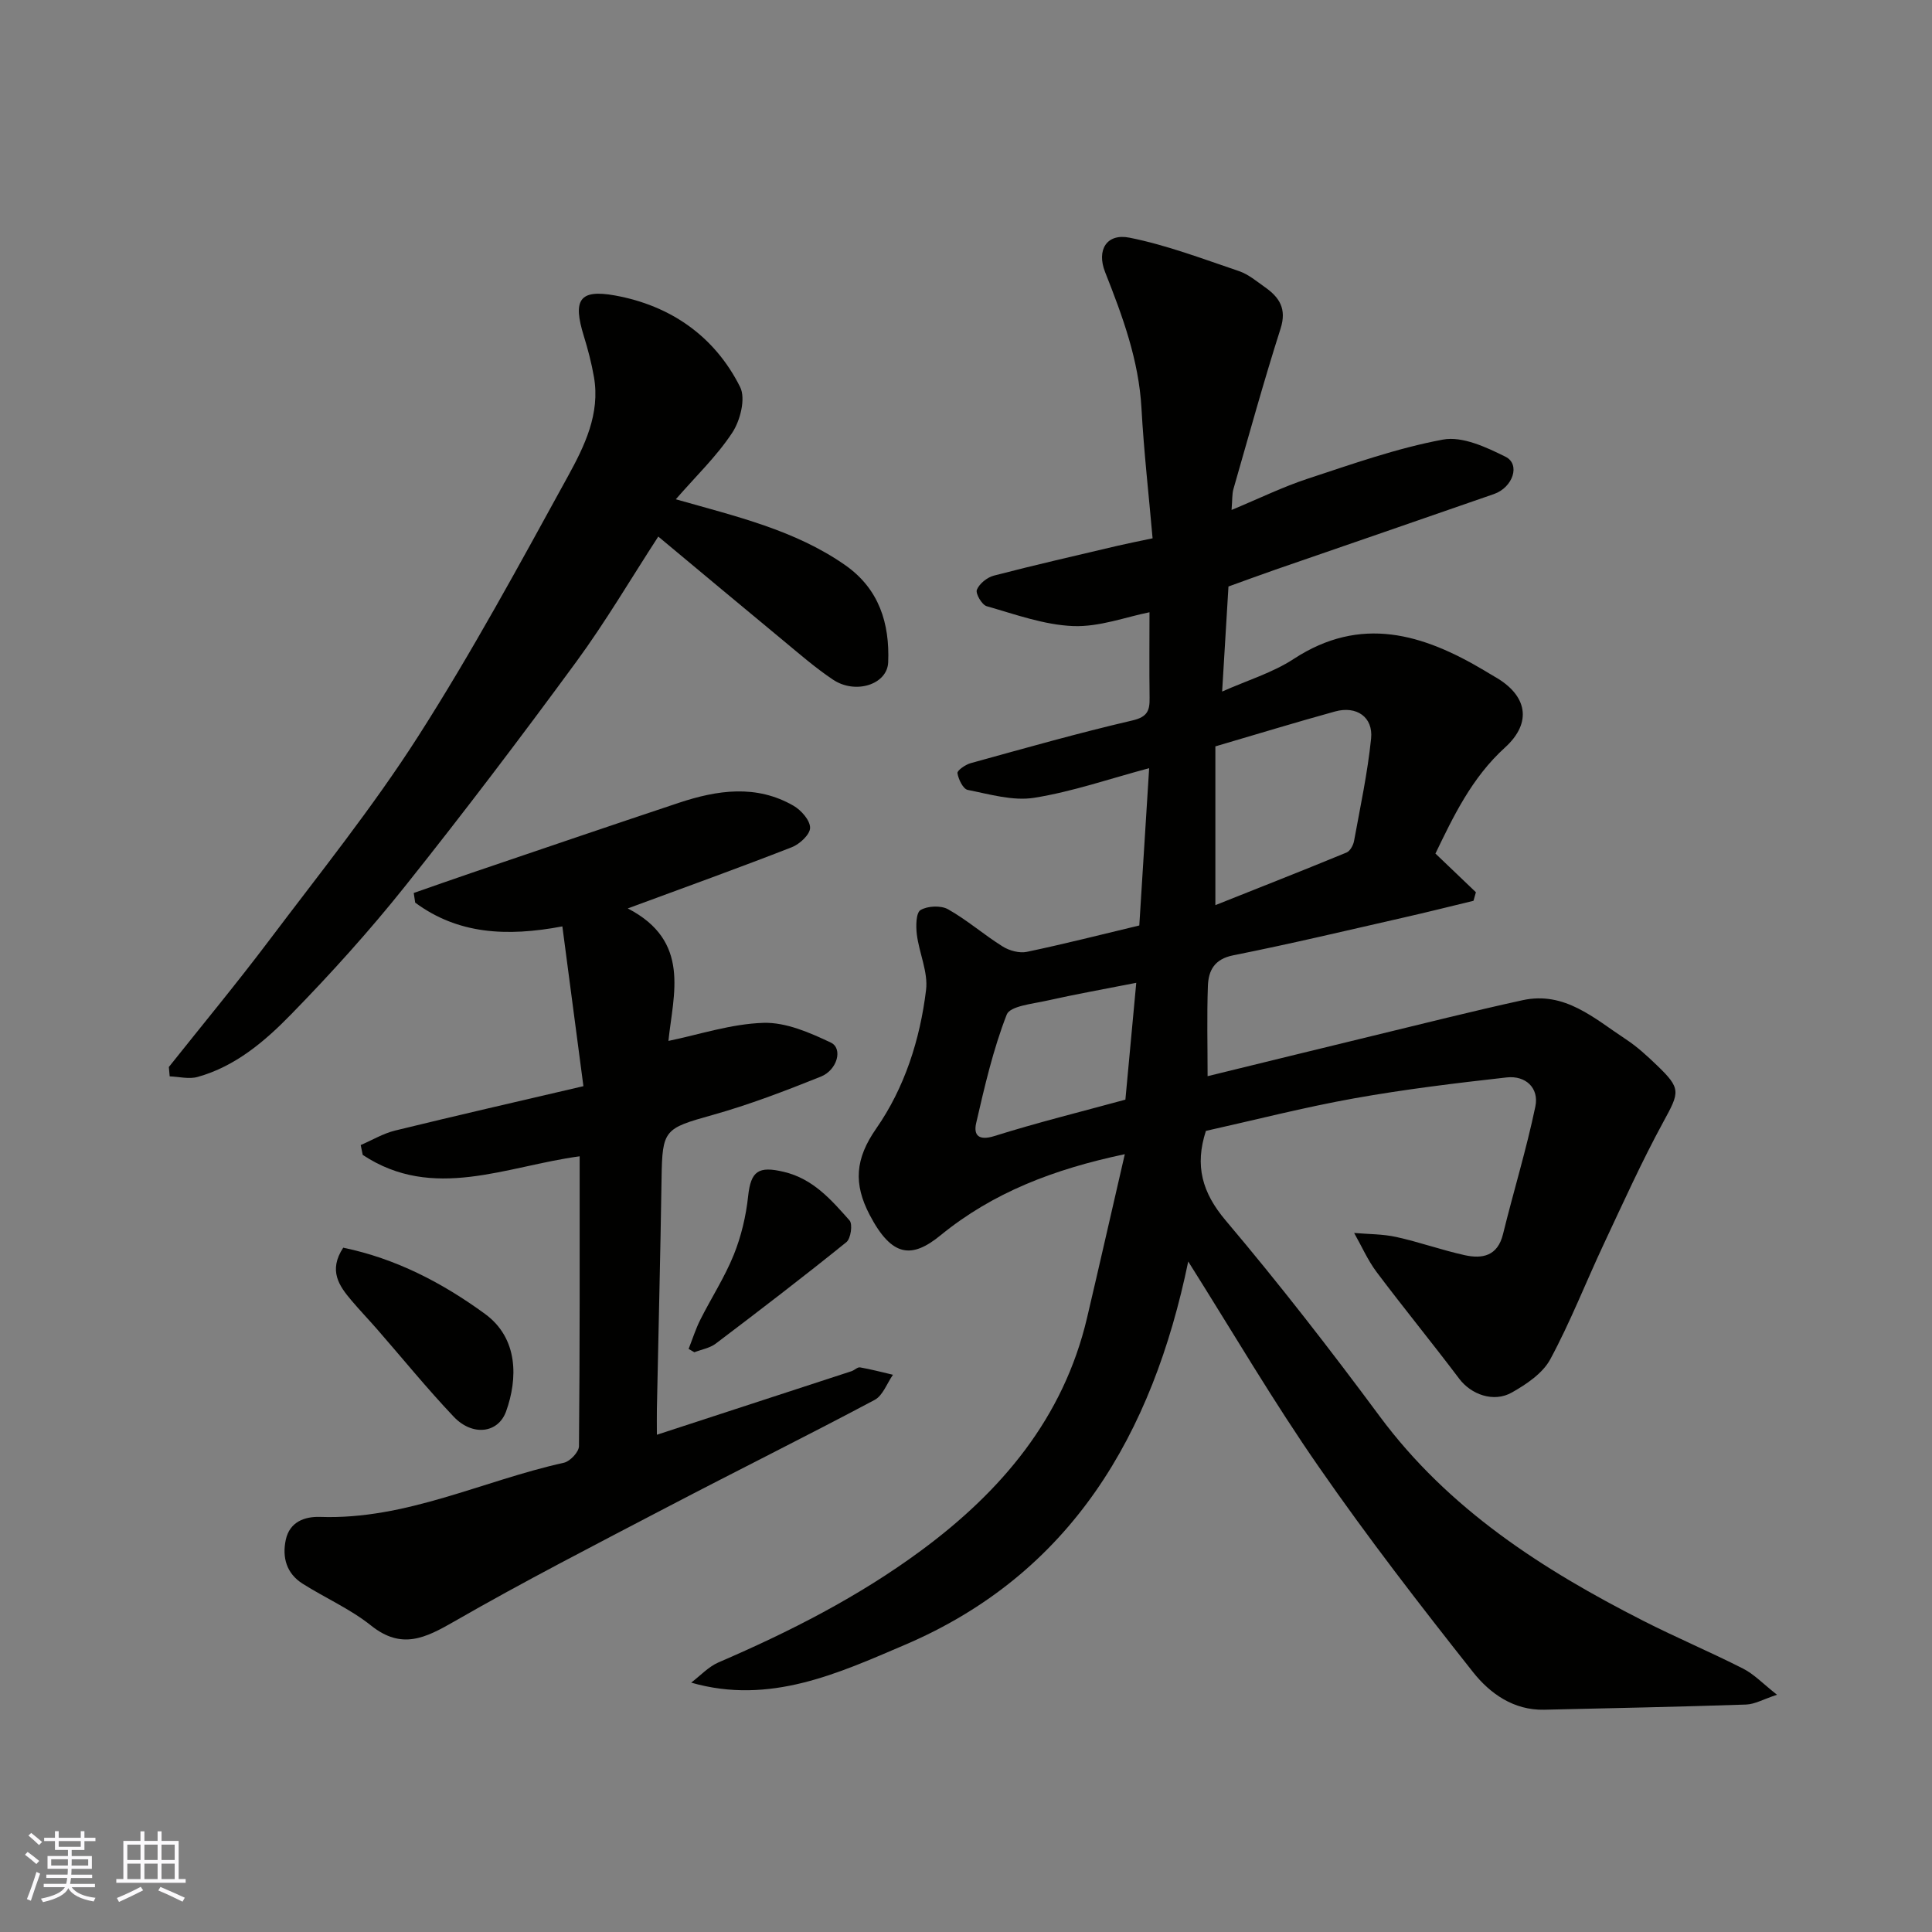 <svg enable-background="new 0 0 400 400" viewBox="0 0 400 400" xmlns="http://www.w3.org/2000/svg"><rect x="0" y="0" width="400" height="400" fill="#808080" stroke="none"/><g fill="#010100"><path d="m246.01 261.18c-7.39 35.77-24.2 64.66-58.72 79.39-13.67 5.83-27.92 12.48-44.19 7.8 1.88-1.42 3.56-3.28 5.66-4.19 14.75-6.35 29-13.6 41.94-23.15 16.66-12.3 29.48-27.45 34.36-48.18 2.59-11.02 5.09-22.07 7.82-33.89-14.78 3.12-27.32 7.96-38.13 16.78-5.92 4.84-10.06 4.63-14.68-4.18-3.41-6.5-3.01-11.66 1.33-17.89 5.89-8.45 9.09-18.45 10.33-28.71.45-3.69-1.43-7.63-1.91-11.5-.21-1.7-.18-4.47.76-5.04 1.47-.87 4.22-1 5.71-.16 3.96 2.23 7.45 5.3 11.32 7.71 1.38.86 3.45 1.42 4.99 1.1 7.77-1.63 15.46-3.59 23.28-5.46.68-10.9 1.35-21.55 2.04-32.57-8.15 2.18-15.85 4.86-23.78 6.13-4.41.71-9.24-.73-13.79-1.63-.95-.19-1.92-2.19-2.12-3.47-.08-.56 1.66-1.77 2.75-2.07 11.13-3.07 22.24-6.23 33.48-8.84 3.18-.74 3.59-2.12 3.55-4.71-.08-5.91-.02-11.82-.02-17.69-4.83.96-10.35 3.07-15.79 2.86-6.02-.23-12.01-2.43-17.91-4.11-1-.28-2.36-2.63-2.04-3.41.52-1.27 2.14-2.57 3.54-2.93 8.5-2.21 17.07-4.16 25.62-6.18 2.05-.48 4.12-.88 7.22-1.54-.78-8.93-1.8-17.9-2.3-26.91-.55-9.96-3.91-19.06-7.52-28.18-1.83-4.62.32-8.1 5.05-7.15 7.71 1.54 15.17 4.39 22.66 6.92 1.95.66 3.66 2.12 5.39 3.34 2.98 2.1 4.53 4.46 3.22 8.56-3.51 11-6.57 22.13-9.76 33.22-.3 1.04-.21 2.2-.39 4.33 5.69-2.36 10.6-4.77 15.74-6.46 9.25-3.04 18.51-6.34 28.04-8.11 4-.74 8.96 1.57 12.95 3.56 3.12 1.56 1.53 6.34-2.41 7.72-15.06 5.25-30.15 10.42-45.22 15.64-3.34 1.16-6.65 2.39-9.74 3.5-.44 7.23-.85 14.13-1.31 21.75 5.25-2.34 10.46-3.9 14.81-6.75 13.92-9.1 26.75-5.18 39.49 2.4.7.41 1.38.85 2.09 1.25 6.81 3.84 7.88 9.5 2.17 14.69-6.92 6.28-10.72 14.35-14.4 21.95 2.97 2.84 5.68 5.43 8.38 8.01-.17.59-.34 1.18-.5 1.77-4.82 1.16-9.63 2.38-14.46 3.47-11.74 2.67-23.45 5.46-35.25 7.81-3.95.78-5.16 3.15-5.28 6.37-.22 6.14-.06 12.3-.06 18.66 11.54-2.82 22.71-5.57 33.9-8.28 10.43-2.52 20.84-5.16 31.32-7.45 8.74-1.91 14.87 3.81 21.38 8.09 2.32 1.52 4.41 3.45 6.42 5.38 5.06 4.86 4.71 5.54 1.35 11.7-4.49 8.24-8.36 16.83-12.35 25.33-3.73 7.94-6.92 16.16-11.08 23.86-1.57 2.9-4.92 5.15-7.94 6.86-3.81 2.16-8.47.38-10.89-2.83-5.61-7.44-11.52-14.66-17.12-22.11-1.85-2.47-3.11-5.38-4.65-8.09 2.92.26 5.91.21 8.75.84 4.76 1.05 9.38 2.71 14.14 3.76 3.68.81 6.82.17 7.93-4.35 2.17-8.83 4.85-17.54 6.7-26.43.8-3.84-2.02-6.46-5.94-6.02-10.55 1.18-21.12 2.46-31.57 4.33-10.39 1.86-20.64 4.5-30.7 6.74-2.34 7.2-.79 12.77 4.09 18.54 11.08 13.11 21.64 26.71 31.86 40.51 14.29 19.29 33.71 31.75 54.6 42.38 6.81 3.47 13.87 6.44 20.69 9.91 2.26 1.15 4.1 3.12 7 5.4-2.83.93-4.6 1.97-6.41 2.03-13.93.47-27.86.75-41.79 1.07-6.33.14-11.22-3.35-14.73-7.78-10.95-13.84-21.77-27.83-31.82-42.33-9.49-13.63-17.89-28.01-27.15-42.69zm5.62-73.78c9.13-3.64 18.17-7.19 27.15-10.89.74-.3 1.4-1.51 1.56-2.39 1.29-7.05 2.8-14.09 3.53-21.2.46-4.47-3.02-6.84-7.45-5.62-8.12 2.24-16.17 4.7-24.79 7.23zm-18.63 40.27c.75-8.03 1.49-16.05 2.25-24.19-6.71 1.32-12.65 2.38-18.53 3.7-2.93.66-7.6 1.1-8.29 2.88-2.81 7.21-4.57 14.86-6.32 22.44-.59 2.57.53 3.72 3.79 2.7 8.81-2.77 17.79-4.99 27.1-7.53z"/><path d="m129.97 188.08c13.11 6.77 9.42 17.73 8.42 27.43 6.37-1.31 13-3.54 19.69-3.74 4.63-.14 9.58 2.02 13.94 4.09 2.52 1.2 1.36 5.67-2.09 7.05-7.39 2.96-14.87 5.83-22.53 7.97-9.84 2.76-10.28 3-10.43 13.07-.24 15.93-.65 31.86-.97 47.79-.03 1.63 0 3.27 0 5.31 13.75-4.49 27.03-8.82 40.3-13.16.62-.2 1.24-.88 1.76-.79 2.29.4 4.55 1 6.82 1.53-1.25 1.78-2.09 4.3-3.8 5.21-14.24 7.57-28.69 14.74-42.99 22.22-14.76 7.72-29.6 15.34-44.03 23.64-6 3.45-10.91 5.91-17.24.85-4.29-3.43-9.48-5.7-14.16-8.66-3.33-2.1-4.28-5.42-3.49-9.1.8-3.71 3.9-4.84 7.13-4.73 17.8.62 33.64-7.5 50.46-11.22 1.27-.28 3.1-2.23 3.11-3.42.19-19.98.14-39.96.14-60.02-15.23 2.05-30.34 9.37-44.91-.29-.14-.68-.28-1.36-.42-2.04 2.38-1.02 4.67-2.41 7.16-3.01 12.62-3.09 25.29-5.99 38.95-9.18-1.48-11.22-2.9-22-4.36-33.08-11.61 2.19-21.66 1.59-30.47-4.92-.1-.67-.2-1.33-.3-2 3.99-1.39 7.97-2.8 11.97-4.16 14.3-4.85 28.6-9.74 42.93-14.51 7.95-2.64 16.01-3.84 23.73.61 1.59.92 3.44 3.02 3.43 4.57 0 1.38-2.16 3.39-3.79 4.02-10.88 4.25-21.85 8.2-33.96 12.67z"/><path d="m34.96 220.91c6.92-8.7 14.02-17.27 20.71-26.14 10.52-13.96 21.52-27.64 30.92-42.34 11.15-17.43 21.03-35.68 31-53.83 3.42-6.23 6.71-12.93 5.38-20.55-.5-2.87-1.24-5.71-2.1-8.49-2.29-7.41-.98-9.73 6.43-8.39 11.48 2.07 20.66 8.41 25.94 18.97 1.18 2.36.03 6.93-1.63 9.44-3.21 4.88-7.55 9.02-11.69 13.79 12.52 3.56 24.66 6.37 35.06 13.63 7.05 4.93 9.23 12.08 8.91 20.11-.18 4.61-6.76 6.71-11.4 3.62-3.66-2.44-7.01-5.37-10.42-8.19-8.48-7.01-16.92-14.07-25.78-21.45-5.65 8.69-10.89 17.62-16.98 25.93-11.51 15.69-23.27 31.2-35.4 46.41-7.39 9.26-15.37 18.11-23.65 26.59-5.44 5.58-11.53 10.77-19.35 12.95-1.78.5-3.85-.05-5.78-.12-.05-.64-.11-1.29-.17-1.94z"/><path d="m71.06 258.32c10.92 2.26 20.51 7.26 29.34 13.7 6.99 5.1 6.78 13.5 4.39 20.17-1.64 4.59-6.98 5.21-10.85 1.13-5.54-5.84-10.62-12.11-15.92-18.18-1.73-1.98-3.56-3.89-5.26-5.9-2.58-3.04-4.8-6.2-1.7-10.92z"/><path d="m142.57 279.28c.8-2.02 1.45-4.11 2.42-6.04 2.27-4.51 5.05-8.79 6.93-13.45 1.54-3.82 2.53-8 2.97-12.11.56-5.23 2.12-6.32 7.4-5.06 6.07 1.44 9.82 5.8 13.6 10.06.68.77.26 3.76-.65 4.49-8.88 7.17-17.95 14.12-27.05 21.01-1.23.93-2.94 1.21-4.43 1.79-.39-.23-.79-.46-1.19-.69z"/></g><path d="m5.17 384 .55-.58c.85.61 1.65 1.24 2.4 1.87l-.59.64c-.83-.73-1.62-1.37-2.36-1.93m1.22 9.53-.82-.34c.71-1.76 1.37-3.64 1.98-5.63.24.13.5.25.76.36-.6 1.67-1.24 3.54-1.92 5.61m-.5-13.5.57-.54c.56.44 1.31 1.06 2.26 1.87l-.64.64c-.68-.66-1.41-1.32-2.19-1.97m3.25.46h2.24v-1.36h.77v1.36h4.57v-1.36h.76v1.36h2.28v.69h-2.28v1.84h-2.64v1.26h4.18v2.64h-4.21c0 .45-.02.86-.05 1.21h4.32v.69h-4.38c-.04.34-.1.75-.19 1.22h5.15v.69h-4.82c.87 1.19 2.51 1.92 4.93 2.19-.17.31-.3.57-.37.76-2.77-.49-4.52-1.41-5.26-2.76-.56 1.26-2.3 2.23-5.24 2.9-.12-.24-.26-.48-.43-.72 2.73-.55 4.38-1.34 4.96-2.38h-4.38v-.69h4.65c.1-.38.17-.79.21-1.22h-4.32v-.69h4.4c.03-.34.05-.75.05-1.21h-4.2v-2.64h4.23v-1.26h-2.69v-1.84h-2.24zm1.46 4.46v1.29h3.45c.01-.4.02-.57.01-.53v-.32-.45h-3.46zm1.55-2.59h4.57v-1.19h-4.57zm6.11 2.59h-3.42v.77c-.01.19-.01.37-.02.53h3.44z" fill="#fbfafc"/><path d="m32.63 379.16h.82v1.98h3.54v7.89h1.45v.78h-14.36v-.78h1.46v-7.89h3.54v-1.98h.82v1.98h2.73zm-3.49 11.48.5.73c-1.61.82-3.28 1.63-5 2.41-.13-.27-.28-.55-.44-.82 1.75-.72 3.4-1.49 4.94-2.32m-2.78-5.55h2.73v-3.18h-2.73zm0 3.95h2.73v-3.2h-2.73zm3.54-3.95h2.73v-3.18h-2.73zm0 3.95h2.73v-3.2h-2.73zm7.89 4.68c-1.84-.92-3.51-1.7-5.02-2.32l.45-.73c1.89.8 3.57 1.55 5.04 2.23zm-1.62-11.81h-2.73v3.18h2.73zm-2.73 7.13h2.73v-3.2h-2.73z" fill="#fbfafc"/></svg>